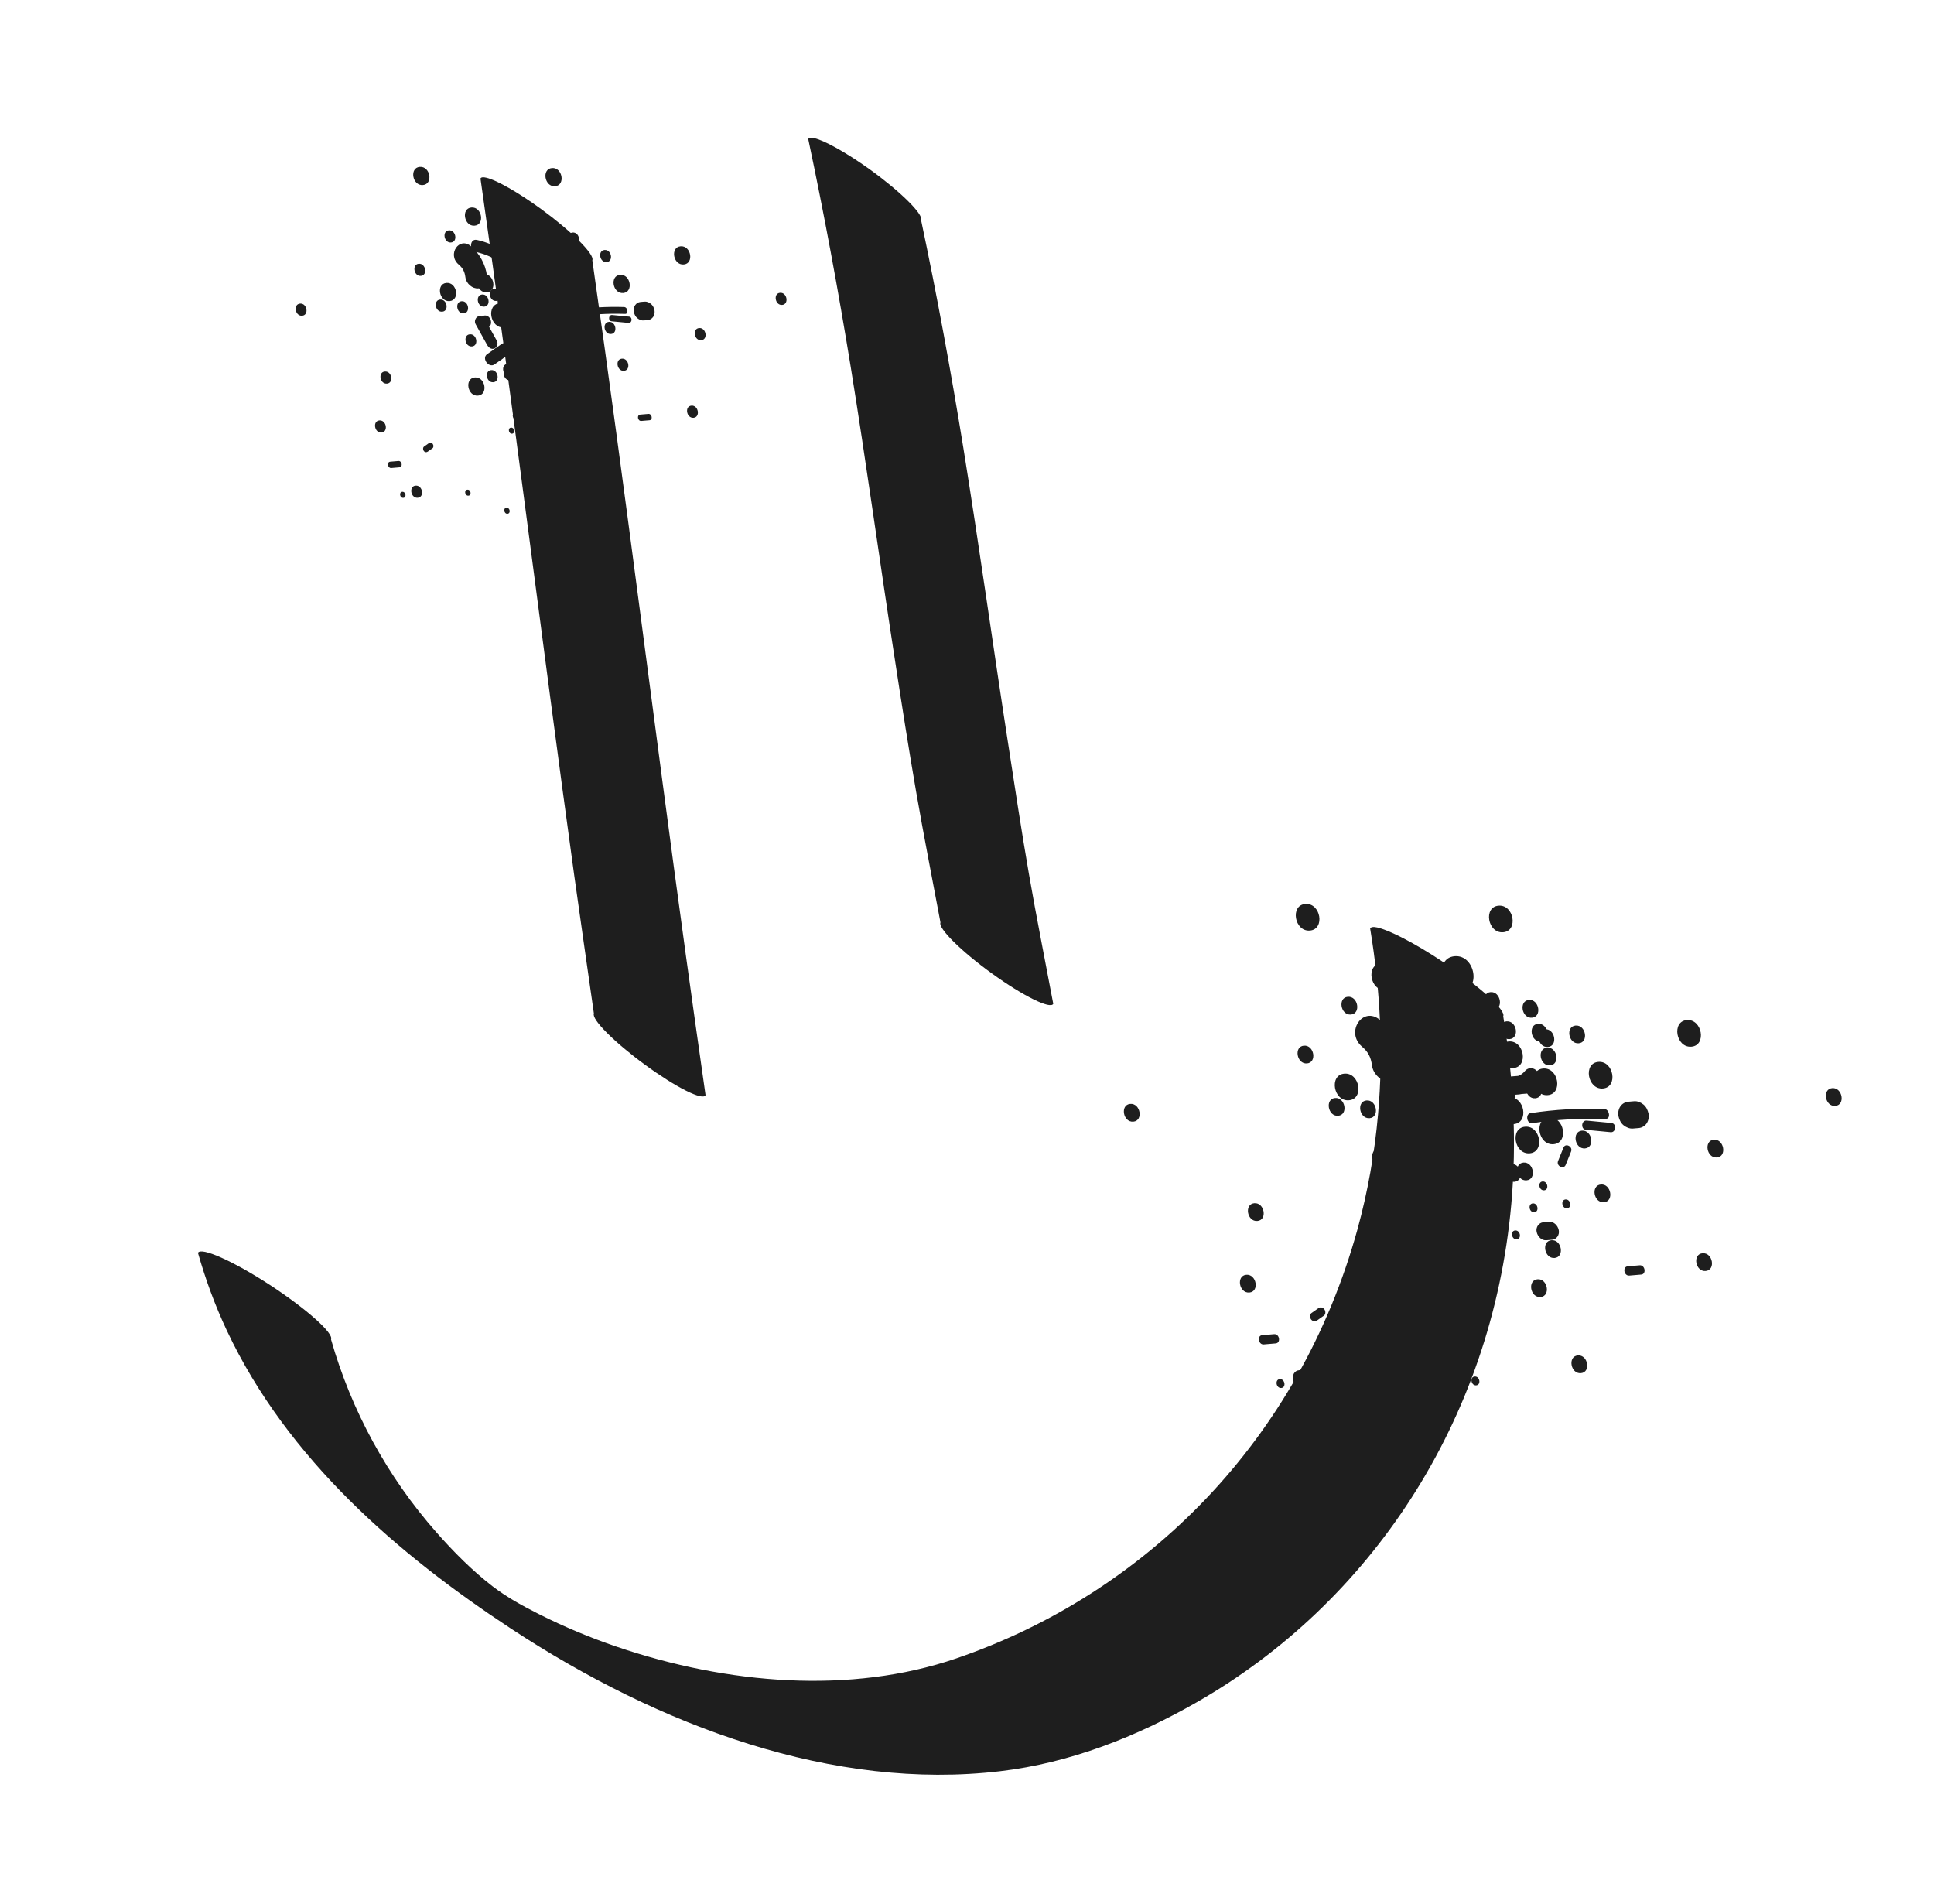<?xml version="1.0" encoding="UTF-8"?> <svg xmlns="http://www.w3.org/2000/svg" width="127" height="125" viewBox="0 0 127 125" fill="none"><path d="M31.95 11.672C31.73 11.617 31.594 11.631 31.552 11.724C33.736 26.947 35.596 42.196 37.7 57.423C38.121 60.465 38.57 63.512 39 66.552C38.834 66.931 40.343 68.443 42.367 69.922C44.394 71.405 46.162 72.29 46.331 71.908C45.901 68.867 45.462 65.831 45.047 62.788C42.947 47.56 41.077 32.313 38.896 17.089C39.062 16.711 37.556 15.203 35.526 13.72C34.004 12.614 32.617 11.833 31.95 11.672Z" fill="#1E1E1E"></path><path d="M53.489 9.077C53.267 9.025 53.117 9.036 53.074 9.129C54.128 14.092 55.048 19.079 55.862 24.081C56.904 30.517 57.781 36.973 58.78 43.416C59.219 46.282 59.667 49.147 60.162 52.003C60.657 54.864 61.223 57.717 61.757 60.569C61.59 60.948 63.111 62.458 65.155 63.932C67.2 65.406 68.993 66.289 69.164 65.91C68.63 63.061 68.055 60.213 67.561 57.356C67.067 54.504 66.635 51.637 66.194 48.78C65.195 42.336 64.305 35.885 63.266 29.445C62.453 24.432 61.538 19.432 60.485 14.454C60.65 14.075 59.134 12.576 57.089 11.102C55.547 10.002 54.157 9.234 53.489 9.077Z" fill="#1E1E1E"></path><path d="M90.446 60.9C90.184 60.84 90.022 60.866 89.974 60.968C90.651 65.057 90.85 69.14 90.494 73.151C90.266 75.735 89.813 78.276 89.142 80.717C85.333 94.531 75.258 104.634 62.786 108.897C55.88 111.257 47.778 110.611 40.469 108.116C38.742 107.527 37.035 106.816 35.368 105.975C34.336 105.454 33.289 104.885 32.343 104.156C31.006 103.127 29.786 101.895 28.648 100.604C25.447 96.969 23.073 92.637 21.738 87.947C21.928 87.546 20.13 85.944 17.72 84.369C15.307 82.798 13.191 81.859 12.999 82.265C13.495 84.009 14.114 85.701 14.89 87.352C18.877 95.841 26.192 102.094 33.524 106.917C43.377 113.405 54.773 117.58 65.659 116.302C70.295 115.758 74.646 114.03 78.631 111.747C89.845 105.324 97.957 93.456 99.244 79.045C99.604 74.993 99.396 70.857 98.712 66.728C98.905 66.326 97.104 64.705 94.687 63.114C92.878 61.915 91.233 61.076 90.446 60.9Z" fill="#1E1E1E"></path><path d="M89.447 68.731C89.856 69.079 90.026 69.436 90.094 69.959C90.176 70.583 90.782 71.072 91.325 71.026C91.906 70.978 92.243 70.412 92.16 69.784C92.017 68.7 91.447 67.675 90.629 66.979C89.498 66.017 88.315 67.77 89.447 68.731Z" fill="#1E1E1E"></path><path d="M94.587 71.005C95.939 70.893 95.54 68.56 94.184 68.673C92.831 68.786 93.231 71.119 94.587 71.005Z" fill="#1E1E1E"></path><path d="M93.813 74.778C95.166 74.665 94.766 72.332 93.41 72.445C92.058 72.562 92.457 74.891 93.813 74.778Z" fill="#1E1E1E"></path><path d="M97.589 77.087C98.018 75.538 98.141 73.942 97.983 72.259C97.842 70.779 95.819 70.961 95.956 72.434C96.074 73.692 95.965 74.92 95.644 76.079C95.27 77.443 97.213 78.454 97.589 77.087Z" fill="#1E1E1E"></path><path d="M95.927 65.117C97.279 65.005 96.88 62.672 95.523 62.785C94.171 62.898 94.57 65.23 95.927 65.117Z" fill="#1E1E1E"></path><path d="M96.909 69.907C98.261 69.794 97.862 67.462 96.506 67.575C95.153 67.687 95.553 70.02 96.909 69.907Z" fill="#1E1E1E"></path><path d="M90.724 76.6C91.4 76.544 91.199 75.378 90.523 75.434C89.847 75.491 90.048 76.657 90.724 76.6Z" fill="#1E1E1E"></path><path d="M93.062 72.231C93.738 72.174 93.537 71.008 92.861 71.065C92.184 71.121 92.386 72.287 93.062 72.231Z" fill="#1E1E1E"></path><path d="M91.907 72.78C92.584 72.723 92.382 71.557 91.706 71.613C91.029 71.67 91.228 72.836 91.907 72.78Z" fill="#1E1E1E"></path><path d="M89.937 73.422C90.613 73.365 90.412 72.199 89.736 72.256C89.06 72.316 89.261 73.478 89.937 73.422Z" fill="#1E1E1E"></path><path d="M87.873 73.263C88.549 73.207 88.347 72.041 87.671 72.097C86.995 72.154 87.197 73.32 87.873 73.263Z" fill="#1E1E1E"></path><path d="M85.826 69.826C86.502 69.769 86.3 68.603 85.624 68.659C84.948 68.716 85.15 69.882 85.826 69.826Z" fill="#1E1E1E"></path><path d="M88.71 66.616C89.386 66.56 89.185 65.393 88.508 65.45C87.832 65.506 88.03 66.673 88.71 66.616Z" fill="#1E1E1E"></path><path d="M74.42 73.649C75.096 73.592 74.894 72.426 74.218 72.483C73.542 72.539 73.743 73.705 74.42 73.649Z" fill="#1E1E1E"></path><path d="M85.519 91.133C86.195 91.077 85.994 89.911 85.318 89.967C84.641 90.023 84.843 91.19 85.519 91.133Z" fill="#1E1E1E"></path><path d="M103.81 90.164C104.486 90.108 104.285 88.941 103.609 88.998C102.933 89.058 103.134 90.22 103.81 90.164Z" fill="#1E1E1E"></path><path d="M105.327 78.941C106.003 78.884 105.802 77.718 105.126 77.775C104.449 77.831 104.647 78.997 105.327 78.941Z" fill="#1E1E1E"></path><path d="M112.004 83.456C112.68 83.4 112.478 82.234 111.802 82.29C111.126 82.347 111.327 83.513 112.004 83.456Z" fill="#1E1E1E"></path><path d="M101.163 85.164C101.839 85.108 101.638 83.941 100.962 83.998C100.286 84.058 100.483 85.221 101.163 85.164Z" fill="#1E1E1E"></path><path d="M102.082 82.6C102.758 82.544 102.556 81.377 101.88 81.434C101.204 81.49 101.406 82.656 102.082 82.6Z" fill="#1E1E1E"></path><path d="M101.723 80.225C101.594 80.236 101.468 80.247 101.338 80.257C101.057 80.281 100.838 80.574 100.907 80.891C100.977 81.209 101.243 81.461 101.542 81.436C101.672 81.426 101.798 81.415 101.928 81.404C102.208 81.381 102.428 81.088 102.358 80.771C102.292 80.453 102.022 80.201 101.723 80.225Z" fill="#1E1E1E"></path><path d="M94.386 79.844C95.063 79.787 94.861 78.621 94.185 78.677C93.509 78.734 93.71 79.9 94.386 79.844Z" fill="#1E1E1E"></path><path d="M92.775 80.037C93.451 79.981 93.249 78.814 92.573 78.871C91.897 78.927 92.095 80.094 92.775 80.037Z" fill="#1E1E1E"></path><path d="M92.904 78.319C93.368 77.993 93.835 77.667 94.297 77.336C94.856 76.945 94.137 75.964 93.579 76.359C93.116 76.685 92.649 77.012 92.186 77.342C91.628 77.733 92.346 78.71 92.904 78.319Z" fill="#1E1E1E"></path><path d="M94.81 76.52C95.486 76.463 95.284 75.297 94.608 75.354C93.932 75.41 94.13 76.576 94.81 76.52Z" fill="#1E1E1E"></path><path d="M95.312 74.656C95.16 74.525 95.012 74.397 94.86 74.266C94.627 74.066 94.266 74.081 94.115 74.329C93.964 74.576 94.008 74.94 94.258 75.154C94.41 75.285 94.558 75.412 94.71 75.543C94.942 75.743 95.303 75.729 95.455 75.481C95.61 75.233 95.561 74.87 95.312 74.656Z" fill="#1E1E1E"></path><path d="M92.147 74.795C92.824 74.738 92.622 73.572 91.946 73.629C91.27 73.685 91.468 74.851 92.147 74.795Z" fill="#1E1E1E"></path><path d="M91.074 74.455C91.442 75.119 91.814 75.783 92.182 76.452C92.339 76.733 92.603 76.911 92.882 76.801C93.111 76.707 93.272 76.339 93.12 76.061C92.752 75.397 92.381 74.733 92.012 74.065C91.856 73.783 91.591 73.605 91.312 73.715C91.083 73.809 90.922 74.177 91.074 74.455Z" fill="#1E1E1E"></path><path d="M93.338 77.921C94.014 77.865 93.812 76.699 93.136 76.755C92.46 76.815 92.661 77.978 93.338 77.921Z" fill="#1E1E1E"></path><path d="M94.34 79.44C95.016 79.383 94.814 78.217 94.138 78.274C93.462 78.33 93.663 79.496 94.34 79.44Z" fill="#1E1E1E"></path><path d="M96.906 80.356C97.582 80.3 97.381 79.134 96.704 79.19C96.029 79.25 96.23 80.413 96.906 80.356Z" fill="#1E1E1E"></path><path d="M99.439 77.599C100.115 77.542 99.914 76.376 99.238 76.432C98.562 76.493 98.763 77.655 99.439 77.599Z" fill="#1E1E1E"></path><path d="M100.243 77.502C100.919 77.446 100.718 76.28 100.042 76.336C99.366 76.396 99.564 77.559 100.243 77.502Z" fill="#1E1E1E"></path><path d="M99.408 73.809C100.42 73.725 100.122 71.977 99.106 72.062C98.09 72.147 98.392 73.894 99.408 73.809Z" fill="#1E1E1E"></path><path d="M100.45 75.729C101.463 75.644 101.164 73.897 100.148 73.982C99.135 74.066 99.438 75.813 100.45 75.729Z" fill="#1E1E1E"></path><path d="M96.131 73.794C97.144 73.709 96.845 71.962 95.829 72.046C94.817 72.131 95.115 73.879 96.131 73.794Z" fill="#1E1E1E"></path><path d="M94.636 71.519C95.649 71.435 95.35 69.687 94.334 69.772C93.318 69.857 93.62 71.604 94.636 71.519Z" fill="#1E1E1E"></path><path d="M93.793 67.941C94.805 67.856 94.507 66.109 93.491 66.193C92.474 66.274 92.776 68.025 93.793 67.941Z" fill="#1E1E1E"></path><path d="M99.375 70.131C100.387 70.046 100.089 68.299 99.073 68.383C98.056 68.468 98.359 70.215 99.375 70.131Z" fill="#1E1E1E"></path><path d="M101.634 71.907C102.647 71.823 102.349 70.075 101.332 70.16C100.316 70.245 100.618 71.992 101.634 71.907Z" fill="#1E1E1E"></path><path d="M98.86 72.65C99.872 72.566 99.574 70.818 98.558 70.903C97.544 70.983 97.844 72.735 98.86 72.65Z" fill="#1E1E1E"></path><path d="M99.097 71.764C99.073 71.624 99.049 71.487 99.025 71.347C98.987 71.124 98.859 70.897 98.692 70.753C98.529 70.612 98.289 70.518 98.098 70.545C97.897 70.574 97.702 70.662 97.592 70.845C97.481 71.029 97.429 71.243 97.469 71.477C97.493 71.618 97.517 71.754 97.541 71.894C97.579 72.117 97.707 72.344 97.874 72.488C98.037 72.629 98.277 72.723 98.468 72.696C98.669 72.667 98.864 72.579 98.974 72.396C99.082 72.216 99.137 71.998 99.097 71.764Z" fill="#1E1E1E"></path><path d="M97.856 71.132C98.868 71.048 98.57 69.3 97.554 69.385C96.541 69.469 96.84 71.217 97.856 71.132Z" fill="#1E1E1E"></path><path d="M95.438 71.422C96.45 71.338 96.152 69.59 95.136 69.675C94.123 69.759 94.422 71.507 95.438 71.422Z" fill="#1E1E1E"></path><path d="M92.161 71.406C93.174 71.322 92.875 69.574 91.859 69.659C90.847 69.743 91.148 71.491 92.161 71.406Z" fill="#1E1E1E"></path><path d="M88.58 72.245C89.592 72.161 89.294 70.413 88.278 70.498C87.262 70.583 87.564 72.33 88.58 72.245Z" fill="#1E1E1E"></path><path d="M96.126 66.957C96.256 66.946 96.382 66.935 96.511 66.924C96.792 66.901 97.012 66.608 96.942 66.291C96.873 65.973 96.606 65.721 96.307 65.745C96.178 65.756 96.052 65.767 95.922 65.777C95.641 65.801 95.422 66.094 95.491 66.411C95.557 66.729 95.828 66.981 96.126 66.957Z" fill="#1E1E1E"></path><path d="M98.08 66.31C98.756 66.254 98.554 65.088 97.878 65.144C97.202 65.201 97.404 66.367 98.08 66.31Z" fill="#1E1E1E"></path><path d="M95.142 69.118C95.818 69.061 95.617 67.895 94.941 67.951C94.264 68.008 94.466 69.174 95.142 69.118Z" fill="#1E1E1E"></path><path d="M91.115 67.531C92.691 67.883 94.129 68.783 95.242 70.141C95.731 70.737 96.552 70.073 96.057 69.469C94.745 67.866 93.065 66.785 91.201 66.368C90.505 66.216 90.422 67.375 91.115 67.531Z" fill="#1E1E1E"></path><path d="M95.593 70.156C96.289 69.659 96.985 69.162 97.685 68.669C98.24 68.273 97.52 67.293 96.965 67.689C96.269 68.186 95.573 68.683 94.874 69.176C94.318 69.572 95.038 70.552 95.593 70.156Z" fill="#1E1E1E"></path><path d="M100.599 66.824C101.275 66.767 101.074 65.601 100.398 65.657C99.722 65.718 99.923 66.88 100.599 66.824Z" fill="#1E1E1E"></path><path d="M101.197 68.391C101.873 68.335 101.672 67.168 100.995 67.225C100.319 67.281 100.521 68.447 101.197 68.391Z" fill="#1E1E1E"></path><path d="M103.668 68.504C104.344 68.447 104.142 67.281 103.466 67.338C102.79 67.394 102.991 68.56 103.668 68.504Z" fill="#1E1E1E"></path><path d="M104.08 75.407C104.756 75.35 104.554 74.184 103.878 74.24C103.202 74.297 103.404 75.463 104.08 75.407Z" fill="#1E1E1E"></path><path d="M100.82 72.115C101.496 72.058 101.295 70.892 100.618 70.948C99.943 71.009 100.144 72.171 100.82 72.115Z" fill="#1E1E1E"></path><path d="M100.558 70.576C100.101 70.614 99.64 70.652 99.182 70.686C98.917 70.708 98.724 70.953 98.742 71.249C98.759 71.517 98.963 71.851 99.24 71.873C99.964 71.934 100.577 71.688 101.028 71.124C101.213 70.896 101.115 70.48 100.882 70.279C100.622 70.056 100.304 70.111 100.12 70.343C99.936 70.574 99.63 70.722 99.323 70.695C99.344 71.089 99.364 71.483 99.384 71.877C99.841 71.839 100.302 71.8 100.759 71.766C101.457 71.712 101.25 70.518 100.558 70.576Z" fill="#1E1E1E"></path><path d="M101.79 69.954C102.466 69.897 102.265 68.731 101.589 68.788C100.912 68.844 101.11 70.011 101.79 69.954Z" fill="#1E1E1E"></path><path d="M101.646 68.746C102.322 68.689 102.12 67.523 101.444 67.58C100.768 67.636 100.966 68.803 101.646 68.746Z" fill="#1E1E1E"></path><path d="M99.13 68.229C99.806 68.172 99.605 67.006 98.928 67.063C98.252 67.119 98.45 68.285 99.13 68.229Z" fill="#1E1E1E"></path><path d="M97.916 68.373C98.592 68.317 98.39 67.151 97.714 67.207C97.038 67.264 97.24 68.43 97.916 68.373Z" fill="#1E1E1E"></path><path d="M91.309 81.328C92.321 81.244 92.023 79.496 91.007 79.581C89.994 79.661 90.293 81.413 91.309 81.328Z" fill="#1E1E1E"></path><path d="M96.44 83.167C97.452 83.083 97.154 81.335 96.138 81.42C95.124 81.501 95.424 83.252 96.44 83.167Z" fill="#1E1E1E"></path><path d="M107.227 74.102C107.356 74.091 107.482 74.08 107.611 74.07C107.815 74.053 108.013 73.936 108.129 73.765C108.243 73.599 108.303 73.34 108.255 73.123C108.204 72.894 108.099 72.665 107.914 72.52C107.728 72.374 107.521 72.291 107.306 72.309C107.177 72.32 107.051 72.33 106.922 72.341C106.718 72.358 106.52 72.475 106.404 72.645C106.29 72.812 106.23 73.07 106.278 73.287C106.329 73.516 106.434 73.745 106.619 73.891C106.8 74.032 107.012 74.119 107.227 74.102Z" fill="#1E1E1E"></path><path d="M111.069 68.726C112.081 68.642 111.783 66.894 110.767 66.979C109.754 67.064 110.052 68.811 111.069 68.726Z" fill="#1E1E1E"></path><path d="M105.259 71.473C106.271 71.388 105.973 69.641 104.957 69.725C103.944 69.81 104.246 71.557 105.259 71.473Z" fill="#1E1E1E"></path><path d="M102.017 75.13C103.03 75.046 102.731 73.298 101.715 73.383C100.699 73.468 101.001 75.215 102.017 75.13Z" fill="#1E1E1E"></path><path d="M90.986 65.004C91.999 64.919 91.7 63.172 90.684 63.256C89.668 63.341 89.97 65.088 90.986 65.004Z" fill="#1E1E1E"></path><path d="M86.018 61.102C87.03 61.018 86.732 59.27 85.716 59.355C84.703 59.435 85.002 61.187 86.018 61.102Z" fill="#1E1E1E"></path><path d="M98.706 61.214C99.718 61.129 99.42 59.382 98.404 59.467C97.391 59.551 97.693 61.298 98.706 61.214Z" fill="#1E1E1E"></path><path d="M112.744 76.001C113.42 75.945 113.218 74.779 112.542 74.835C111.867 74.895 112.068 76.058 112.744 76.001Z" fill="#1E1E1E"></path><path d="M120.519 72.615C121.195 72.558 120.993 71.392 120.317 71.448C119.641 71.505 119.839 72.671 120.519 72.615Z" fill="#1E1E1E"></path><path d="M82.042 84.87C82.718 84.814 82.517 83.648 81.841 83.704C81.164 83.761 81.362 84.927 82.042 84.87Z" fill="#1E1E1E"></path><path d="M82.567 80.171C83.244 80.115 83.042 78.949 82.366 79.005C81.69 79.061 81.888 80.228 82.567 80.171Z" fill="#1E1E1E"></path><path d="M99.598 81.374C99.938 81.346 99.838 80.765 99.498 80.793C99.156 80.818 99.257 81.403 99.598 81.374Z" fill="#1E1E1E"></path><path d="M96.458 77.931C96.795 77.903 96.698 77.322 96.358 77.35C96.021 77.378 96.122 77.959 96.458 77.931Z" fill="#1E1E1E"></path><path d="M97.761 79.685C98.098 79.657 98.001 79.076 97.661 79.104C97.324 79.132 97.424 79.713 97.761 79.685Z" fill="#1E1E1E"></path><path d="M100.754 79.598C101.091 79.57 100.994 78.988 100.654 79.017C100.313 79.045 100.414 79.626 100.754 79.598Z" fill="#1E1E1E"></path><path d="M101.397 78.158C101.737 78.129 101.637 77.549 101.296 77.577C100.956 77.605 101.056 78.186 101.397 78.158Z" fill="#1E1E1E"></path><path d="M94.957 83.567C95.294 83.539 95.197 82.958 94.857 82.986C94.516 83.014 94.617 83.595 94.957 83.567Z" fill="#1E1E1E"></path><path d="M84.139 91.136C84.476 91.108 84.379 90.527 84.038 90.555C83.698 90.584 83.799 91.165 84.139 91.136Z" fill="#1E1E1E"></path><path d="M82.987 88.276C83.248 88.253 83.509 88.231 83.774 88.209C84.123 88.179 84.023 87.571 83.671 87.601C83.41 87.623 83.149 87.645 82.884 87.668C82.534 87.693 82.635 88.306 82.987 88.276Z" fill="#1E1E1E"></path><path d="M86.479 86.708C86.631 86.598 86.788 86.488 86.941 86.383C87.058 86.301 87.059 86.095 86.968 85.969C86.868 85.832 86.699 85.81 86.582 85.892C86.43 86.002 86.273 86.112 86.12 86.217C86.003 86.3 86.001 86.501 86.093 86.631C86.198 86.771 86.362 86.79 86.479 86.708Z" fill="#1E1E1E"></path><path d="M96.938 90.963C97.275 90.935 97.178 90.354 96.837 90.382C96.497 90.41 96.597 90.991 96.938 90.963Z" fill="#1E1E1E"></path><path d="M94.139 92.665C94.476 92.637 94.379 92.056 94.039 92.084C93.702 92.109 93.799 92.694 94.139 92.665Z" fill="#1E1E1E"></path><path d="M90.386 90.934C90.726 90.906 90.626 90.325 90.285 90.353C89.948 90.377 90.045 90.963 90.386 90.934Z" fill="#1E1E1E"></path><path d="M94.578 84.974C94.914 84.946 94.817 84.365 94.477 84.393C94.14 84.421 94.241 85.002 94.578 84.974Z" fill="#1E1E1E"></path><path d="M107.672 83.082C107.411 83.104 107.15 83.126 106.886 83.149C106.533 83.179 106.636 83.787 106.989 83.757C107.25 83.735 107.511 83.713 107.775 83.69C108.128 83.66 108.025 83.052 107.672 83.082Z" fill="#1E1E1E"></path><path d="M102.905 79.339C103.241 79.311 103.145 78.73 102.804 78.758C102.464 78.787 102.564 79.368 102.905 79.339Z" fill="#1E1E1E"></path><path d="M104.144 74.186C104.686 74.236 105.226 74.29 105.769 74.341C106.122 74.373 106.173 73.768 105.813 73.736C105.27 73.686 104.73 73.631 104.188 73.581C103.835 73.549 103.787 74.153 104.144 74.186Z" fill="#1E1E1E"></path><path d="M102.667 75.355C102.55 75.646 102.429 75.938 102.313 76.233C102.18 76.561 102.679 76.812 102.812 76.488C102.929 76.197 103.05 75.906 103.167 75.611C103.299 75.282 102.799 75.027 102.667 75.355Z" fill="#1E1E1E"></path><path d="M100.609 73.749C102.202 73.511 103.806 73.421 105.435 73.469C105.797 73.479 105.693 72.82 105.334 72.809C103.704 72.757 102.101 72.851 100.508 73.089C100.155 73.141 100.252 73.801 100.609 73.749Z" fill="#1E1E1E"></path><path d="M30.119 17.368C30.399 17.605 30.515 17.848 30.562 18.207C30.618 18.636 31.035 18.968 31.403 18.936C31.8 18.903 32.03 18.517 31.975 18.087C31.876 17.346 31.488 16.645 30.927 16.168C30.154 15.511 29.347 16.712 30.119 17.368Z" fill="#1E1E1E"></path><path d="M33.63 18.923C34.554 18.846 34.282 17.251 33.354 17.329C32.426 17.406 32.702 19 33.63 18.923Z" fill="#1E1E1E"></path><path d="M33.099 21.502C34.023 21.425 33.752 19.83 32.824 19.908C31.901 19.988 32.175 21.579 33.099 21.502Z" fill="#1E1E1E"></path><path d="M35.684 23.082C35.977 22.023 36.06 20.931 35.954 19.781C35.86 18.771 34.475 18.894 34.568 19.9C34.65 20.762 34.573 21.599 34.356 22.393C34.097 23.324 35.425 24.017 35.684 23.082Z" fill="#1E1E1E"></path><path d="M34.546 14.896C35.47 14.819 35.198 13.224 34.271 13.302C33.346 13.379 33.618 14.973 34.546 14.896Z" fill="#1E1E1E"></path><path d="M35.22 18.173C36.144 18.096 35.872 16.502 34.944 16.579C34.02 16.656 34.292 18.25 35.22 18.173Z" fill="#1E1E1E"></path><path d="M30.992 22.747C31.456 22.708 31.319 21.911 30.854 21.95C30.39 21.989 30.527 22.785 30.992 22.747Z" fill="#1E1E1E"></path><path d="M32.587 19.759C33.051 19.721 32.913 18.924 32.449 18.963C31.988 19.001 32.126 19.798 32.587 19.759Z" fill="#1E1E1E"></path><path d="M31.797 20.134C32.261 20.096 32.124 19.299 31.66 19.338C31.199 19.376 31.333 20.173 31.797 20.134Z" fill="#1E1E1E"></path><path d="M30.451 20.576C30.915 20.537 30.778 19.74 30.313 19.779C29.849 19.818 29.986 20.614 30.451 20.576Z" fill="#1E1E1E"></path><path d="M29.041 20.465C29.505 20.427 29.367 19.63 28.903 19.669C28.439 19.707 28.576 20.504 29.041 20.465Z" fill="#1E1E1E"></path><path d="M27.636 18.114C28.1 18.076 27.962 17.279 27.498 17.318C27.037 17.356 27.175 18.153 27.636 18.114Z" fill="#1E1E1E"></path><path d="M29.615 15.921C30.079 15.882 29.942 15.086 29.477 15.124C29.013 15.163 29.151 15.96 29.615 15.921Z" fill="#1E1E1E"></path><path d="M19.841 20.73C20.306 20.692 20.168 19.895 19.704 19.934C19.239 19.973 19.377 20.769 19.841 20.73Z" fill="#1E1E1E"></path><path d="M27.43 32.684C27.894 32.645 27.757 31.848 27.292 31.887C26.831 31.925 26.965 32.722 27.43 32.684Z" fill="#1E1E1E"></path><path d="M39.934 32.021C40.399 31.983 40.261 31.186 39.797 31.225C39.336 31.263 39.474 32.06 39.934 32.021Z" fill="#1E1E1E"></path><path d="M40.974 24.347C41.439 24.308 41.301 23.511 40.837 23.55C40.372 23.589 40.51 24.385 40.974 24.347Z" fill="#1E1E1E"></path><path d="M45.541 27.432C46.005 27.393 45.867 26.596 45.403 26.635C44.939 26.674 45.076 27.47 45.541 27.432Z" fill="#1E1E1E"></path><path d="M38.125 28.601C38.59 28.562 38.452 27.766 37.988 27.805C37.527 27.847 37.661 28.64 38.125 28.601Z" fill="#1E1E1E"></path><path d="M38.755 26.85C39.219 26.811 39.081 26.015 38.617 26.053C38.156 26.092 38.294 26.888 38.755 26.85Z" fill="#1E1E1E"></path><path d="M38.51 25.226C38.424 25.233 38.334 25.241 38.247 25.248C38.056 25.264 37.905 25.466 37.953 25.68C37.998 25.899 38.185 26.069 38.386 26.052C38.473 26.045 38.563 26.037 38.65 26.03C38.84 26.014 38.992 25.812 38.944 25.598C38.899 25.384 38.716 25.209 38.51 25.226Z" fill="#1E1E1E"></path><path d="M33.495 24.965C33.959 24.926 33.822 24.129 33.357 24.168C32.897 24.206 33.034 25.003 33.495 24.965Z" fill="#1E1E1E"></path><path d="M32.393 25.098C32.857 25.059 32.719 24.262 32.255 24.301C31.794 24.34 31.928 25.137 32.393 25.098Z" fill="#1E1E1E"></path><path d="M32.476 23.926C32.792 23.701 33.112 23.48 33.428 23.255C33.811 22.988 33.317 22.316 32.939 22.587C32.623 22.811 32.303 23.033 31.987 23.257C31.605 23.524 32.097 24.192 32.476 23.926Z" fill="#1E1E1E"></path><path d="M33.783 22.691C34.247 22.652 34.11 21.856 33.645 21.894C33.181 21.933 33.318 22.73 33.783 22.691Z" fill="#1E1E1E"></path><path d="M34.126 21.419C34.024 21.331 33.919 21.24 33.817 21.153C33.657 21.015 33.414 21.027 33.31 21.195C33.206 21.363 33.238 21.612 33.407 21.758C33.508 21.845 33.614 21.936 33.716 22.023C33.876 22.161 34.119 22.149 34.226 21.98C34.327 21.812 34.295 21.564 34.126 21.419Z" fill="#1E1E1E"></path><path d="M31.961 21.512C32.426 21.473 32.288 20.677 31.823 20.715C31.363 20.754 31.497 21.55 31.961 21.512Z" fill="#1E1E1E"></path><path d="M31.23 21.281C31.482 21.735 31.734 22.189 31.986 22.644C32.093 22.835 32.274 22.957 32.465 22.882C32.622 22.817 32.734 22.568 32.628 22.377C32.376 21.923 32.123 21.469 31.871 21.015C31.765 20.823 31.583 20.701 31.393 20.776C31.236 20.841 31.124 21.09 31.23 21.281Z" fill="#1E1E1E"></path><path d="M32.778 23.65C33.242 23.611 33.105 22.814 32.641 22.853C32.18 22.891 32.317 23.688 32.778 23.65Z" fill="#1E1E1E"></path><path d="M33.46 24.69C33.924 24.651 33.786 23.854 33.322 23.893C32.861 23.931 32.999 24.728 33.46 24.69Z" fill="#1E1E1E"></path><path d="M35.22 25.317C35.685 25.278 35.547 24.482 35.083 24.52C34.618 24.559 34.756 25.356 35.22 25.317Z" fill="#1E1E1E"></path><path d="M36.945 23.429C37.409 23.39 37.272 22.594 36.807 22.633C36.344 22.675 36.48 23.468 36.945 23.429Z" fill="#1E1E1E"></path><path d="M37.496 23.362C37.961 23.324 37.823 22.527 37.359 22.566C36.898 22.608 37.032 23.401 37.496 23.362Z" fill="#1E1E1E"></path><path d="M36.924 20.841C37.618 20.784 37.412 19.59 36.718 19.648C36.023 19.701 36.23 20.899 36.924 20.841Z" fill="#1E1E1E"></path><path d="M37.641 22.152C38.335 22.095 38.129 20.901 37.434 20.959C36.741 21.016 36.947 22.21 37.641 22.152Z" fill="#1E1E1E"></path><path d="M34.686 20.831C35.38 20.773 35.173 19.579 34.48 19.637C33.785 19.691 33.992 20.888 34.686 20.831Z" fill="#1E1E1E"></path><path d="M33.662 19.273C34.356 19.215 34.15 18.021 33.455 18.079C32.761 18.137 32.964 19.331 33.662 19.273Z" fill="#1E1E1E"></path><path d="M33.091 16.827C33.785 16.769 33.579 15.575 32.885 15.633C32.19 15.687 32.394 16.885 33.091 16.827Z" fill="#1E1E1E"></path><path d="M36.901 18.325C37.595 18.267 37.388 17.074 36.694 17.131C36 17.189 36.207 18.383 36.901 18.325Z" fill="#1E1E1E"></path><path d="M38.444 19.537C39.138 19.479 38.932 18.286 38.238 18.343C37.547 18.401 37.75 19.595 38.444 19.537Z" fill="#1E1E1E"></path><path d="M36.549 20.048C37.243 19.991 37.037 18.797 36.343 18.855C35.648 18.909 35.855 20.106 36.549 20.048Z" fill="#1E1E1E"></path><path d="M36.71 19.441C36.694 19.348 36.677 19.25 36.661 19.156C36.635 19.004 36.548 18.849 36.431 18.748C36.323 18.654 36.155 18.589 36.023 18.604C35.887 18.623 35.752 18.686 35.674 18.811C35.6 18.936 35.561 19.082 35.589 19.246C35.605 19.34 35.622 19.437 35.638 19.531C35.664 19.683 35.751 19.838 35.868 19.939C35.977 20.033 36.144 20.098 36.277 20.083C36.412 20.064 36.547 20.001 36.625 19.876C36.703 19.75 36.738 19.605 36.71 19.441Z" fill="#1E1E1E"></path><path d="M35.865 19.009C36.559 18.951 36.353 17.758 35.659 17.816C34.965 17.873 35.172 19.067 35.865 19.009Z" fill="#1E1E1E"></path><path d="M34.212 19.206C34.907 19.148 34.7 17.954 34.006 18.012C33.312 18.07 33.515 19.264 34.212 19.206Z" fill="#1E1E1E"></path><path d="M31.971 19.197C32.665 19.139 32.459 17.945 31.765 18.003C31.071 18.061 31.277 19.255 31.971 19.197Z" fill="#1E1E1E"></path><path d="M29.524 19.77C30.218 19.712 30.011 18.518 29.317 18.576C28.623 18.634 28.83 19.827 29.524 19.77Z" fill="#1E1E1E"></path><path d="M34.681 16.152C34.768 16.145 34.858 16.137 34.944 16.13C35.135 16.114 35.287 15.912 35.239 15.698C35.194 15.48 35.007 15.309 34.805 15.326C34.719 15.333 34.629 15.341 34.542 15.348C34.351 15.364 34.2 15.566 34.248 15.78C34.293 15.999 34.476 16.169 34.681 16.152Z" fill="#1E1E1E"></path><path d="M36.019 15.71C36.484 15.672 36.346 14.875 35.882 14.914C35.417 14.953 35.555 15.749 36.019 15.71Z" fill="#1E1E1E"></path><path d="M34.011 17.628C34.476 17.59 34.338 16.793 33.874 16.832C33.409 16.87 33.547 17.667 34.011 17.628Z" fill="#1E1E1E"></path><path d="M31.261 16.546C32.34 16.787 33.321 17.402 34.082 18.33C34.415 18.738 34.977 18.284 34.64 17.873C33.744 16.775 32.593 16.037 31.32 15.752C30.843 15.646 30.784 16.441 31.261 16.546Z" fill="#1E1E1E"></path><path d="M34.319 18.339C34.795 17.999 35.273 17.662 35.746 17.322C36.129 17.05 35.635 16.38 35.256 16.652C34.779 16.992 34.302 17.329 33.828 17.669C33.446 17.94 33.94 18.61 34.319 18.339Z" fill="#1E1E1E"></path><path d="M37.739 16.063C38.203 16.024 38.066 15.228 37.602 15.267C37.141 15.305 37.278 16.102 37.739 16.063Z" fill="#1E1E1E"></path><path d="M38.147 17.133C38.612 17.094 38.474 16.297 38.01 16.336C37.549 16.374 37.687 17.171 38.147 17.133Z" fill="#1E1E1E"></path><path d="M39.836 17.209C40.3 17.171 40.162 16.374 39.698 16.413C39.233 16.452 39.371 17.248 39.836 17.209Z" fill="#1E1E1E"></path><path d="M40.125 21.93C40.589 21.891 40.451 21.094 39.987 21.133C39.523 21.172 39.66 21.968 40.125 21.93Z" fill="#1E1E1E"></path><path d="M37.893 19.682C38.358 19.643 38.22 18.846 37.756 18.885C37.295 18.924 37.433 19.72 37.893 19.682Z" fill="#1E1E1E"></path><path d="M37.711 18.629C37.399 18.655 37.083 18.681 36.771 18.708C36.59 18.723 36.457 18.893 36.469 19.092C36.482 19.274 36.621 19.503 36.811 19.516C37.308 19.556 37.724 19.391 38.033 19.006C38.157 18.849 38.093 18.564 37.934 18.431C37.757 18.279 37.539 18.317 37.415 18.474C37.288 18.632 37.081 18.735 36.872 18.715C36.885 18.984 36.899 19.256 36.912 19.524C37.224 19.498 37.54 19.472 37.852 19.446C38.327 19.406 38.186 18.589 37.711 18.629Z" fill="#1E1E1E"></path><path d="M38.556 18.205C39.02 18.166 38.882 17.37 38.418 17.409C37.957 17.447 38.095 18.244 38.556 18.205Z" fill="#1E1E1E"></path><path d="M38.456 17.375C38.92 17.337 38.783 16.54 38.318 16.579C37.858 16.617 37.995 17.414 38.456 17.375Z" fill="#1E1E1E"></path><path d="M36.735 17.023C37.199 16.984 37.061 16.187 36.597 16.226C36.136 16.264 36.27 17.061 36.735 17.023Z" fill="#1E1E1E"></path><path d="M35.91 17.122C36.374 17.083 36.237 16.287 35.772 16.326C35.308 16.364 35.445 17.161 35.91 17.122Z" fill="#1E1E1E"></path><path d="M31.387 25.977C32.081 25.92 31.875 24.726 31.181 24.784C30.487 24.842 30.693 26.035 31.387 25.977Z" fill="#1E1E1E"></path><path d="M34.898 27.238C35.592 27.18 35.386 25.986 34.692 26.044C33.997 26.098 34.2 27.296 34.898 27.238Z" fill="#1E1E1E"></path><path d="M42.273 21.04C42.359 21.032 42.448 21.025 42.534 21.018C42.674 21.006 42.809 20.927 42.891 20.807C42.966 20.696 43.007 20.516 42.978 20.366C42.944 20.211 42.869 20.053 42.742 19.951C42.616 19.852 42.475 19.792 42.324 19.804C42.238 19.811 42.148 19.819 42.062 19.826C41.922 19.838 41.787 19.917 41.706 20.037C41.631 20.148 41.589 20.328 41.619 20.478C41.653 20.633 41.728 20.791 41.855 20.893C41.981 20.995 42.126 21.052 42.273 21.04Z" fill="#1E1E1E"></path><path d="M44.898 17.365C45.592 17.307 45.386 16.113 44.692 16.171C43.998 16.229 44.2 17.423 44.898 17.365Z" fill="#1E1E1E"></path><path d="M40.924 19.239C41.618 19.181 41.412 17.988 40.718 18.046C40.024 18.103 40.23 19.297 40.924 19.239Z" fill="#1E1E1E"></path><path d="M38.71 21.745C39.404 21.687 39.197 20.494 38.504 20.552C37.812 20.605 38.016 21.803 38.71 21.745Z" fill="#1E1E1E"></path><path d="M31.164 14.818C31.858 14.76 31.652 13.566 30.958 13.624C30.264 13.682 30.47 14.876 31.164 14.818Z" fill="#1E1E1E"></path><path d="M27.771 12.15C28.465 12.092 28.259 10.899 27.565 10.957C26.87 11.01 27.074 12.209 27.771 12.15Z" fill="#1E1E1E"></path><path d="M36.451 12.227C37.145 12.169 36.939 10.975 36.245 11.033C35.551 11.091 35.757 12.285 36.451 12.227Z" fill="#1E1E1E"></path><path d="M46.047 22.337C46.511 22.298 46.373 21.501 45.909 21.54C45.445 21.582 45.582 22.375 46.047 22.337Z" fill="#1E1E1E"></path><path d="M51.361 20.021C51.825 19.983 51.688 19.186 51.223 19.225C50.759 19.264 50.897 20.06 51.361 20.021Z" fill="#1E1E1E"></path><path d="M25.051 28.401C25.515 28.363 25.378 27.566 24.913 27.605C24.453 27.643 24.587 28.44 25.051 28.401Z" fill="#1E1E1E"></path><path d="M25.41 25.189C25.874 25.151 25.737 24.354 25.272 24.393C24.808 24.432 24.945 25.228 25.41 25.189Z" fill="#1E1E1E"></path><path d="M37.058 26.01C37.288 25.991 37.22 25.595 36.989 25.614C36.759 25.633 36.827 26.03 37.058 26.01Z" fill="#1E1E1E"></path><path d="M34.911 23.658C35.142 23.639 35.073 23.242 34.843 23.262C34.612 23.281 34.681 23.677 34.911 23.658Z" fill="#1E1E1E"></path><path d="M35.8 24.856C36.03 24.837 35.962 24.441 35.731 24.46C35.501 24.479 35.569 24.875 35.8 24.856Z" fill="#1E1E1E"></path><path d="M37.848 24.798C38.079 24.779 38.01 24.382 37.78 24.401C37.549 24.421 37.614 24.817 37.848 24.798Z" fill="#1E1E1E"></path><path d="M38.286 23.815C38.517 23.796 38.448 23.399 38.218 23.419C37.987 23.434 38.056 23.834 38.286 23.815Z" fill="#1E1E1E"></path><path d="M33.881 27.51C34.111 27.491 34.043 27.094 33.812 27.113C33.578 27.133 33.647 27.529 33.881 27.51Z" fill="#1E1E1E"></path><path d="M26.486 32.689C26.717 32.67 26.648 32.273 26.418 32.292C26.183 32.308 26.252 32.709 26.486 32.689Z" fill="#1E1E1E"></path><path d="M25.695 30.731C25.875 30.715 26.051 30.7 26.231 30.685C26.47 30.665 26.4 30.25 26.161 30.27C25.981 30.285 25.805 30.3 25.625 30.316C25.385 30.332 25.456 30.751 25.695 30.731Z" fill="#1E1E1E"></path><path d="M28.087 29.655C28.191 29.582 28.298 29.505 28.402 29.431C28.48 29.377 28.481 29.235 28.419 29.152C28.348 29.057 28.236 29.042 28.158 29.101C28.054 29.174 27.947 29.252 27.843 29.325C27.765 29.38 27.764 29.521 27.826 29.604C27.893 29.7 28.006 29.714 28.087 29.655Z" fill="#1E1E1E"></path><path d="M35.236 32.569C35.467 32.55 35.398 32.153 35.168 32.172C34.934 32.192 35.002 32.588 35.236 32.569Z" fill="#1E1E1E"></path><path d="M33.327 33.732C33.557 33.713 33.489 33.316 33.258 33.336C33.027 33.351 33.093 33.752 33.327 33.732Z" fill="#1E1E1E"></path><path d="M30.76 32.547C30.99 32.528 30.922 32.132 30.691 32.151C30.457 32.17 30.526 32.567 30.76 32.547Z" fill="#1E1E1E"></path><path d="M33.626 28.475C33.856 28.456 33.788 28.06 33.558 28.079C33.327 28.094 33.396 28.494 33.626 28.475Z" fill="#1E1E1E"></path><path d="M42.577 27.179C42.397 27.194 42.221 27.209 42.041 27.224C41.802 27.245 41.872 27.66 42.111 27.639C42.291 27.624 42.467 27.609 42.647 27.594C42.887 27.578 42.816 27.159 42.577 27.179Z" fill="#1E1E1E"></path><path d="M39.314 24.621C39.544 24.602 39.475 24.206 39.245 24.225C39.015 24.244 39.083 24.64 39.314 24.621Z" fill="#1E1E1E"></path><path d="M40.164 21.096C40.533 21.132 40.905 21.167 41.273 21.202C41.516 21.224 41.548 20.814 41.304 20.789C40.936 20.753 40.564 20.718 40.195 20.683C39.953 20.661 39.918 21.075 40.164 21.096Z" fill="#1E1E1E"></path><path d="M39.156 21.895C39.076 22.095 38.992 22.293 38.913 22.493C38.823 22.715 39.166 22.888 39.256 22.666C39.336 22.466 39.42 22.269 39.499 22.068C39.59 21.846 39.246 21.673 39.156 21.895Z" fill="#1E1E1E"></path><path d="M37.747 20.799C38.835 20.636 39.934 20.572 41.048 20.61C41.297 20.618 41.223 20.163 40.98 20.159C39.866 20.125 38.77 20.185 37.678 20.348C37.437 20.38 37.506 20.836 37.747 20.799Z" fill="#1E1E1E"></path></svg> 